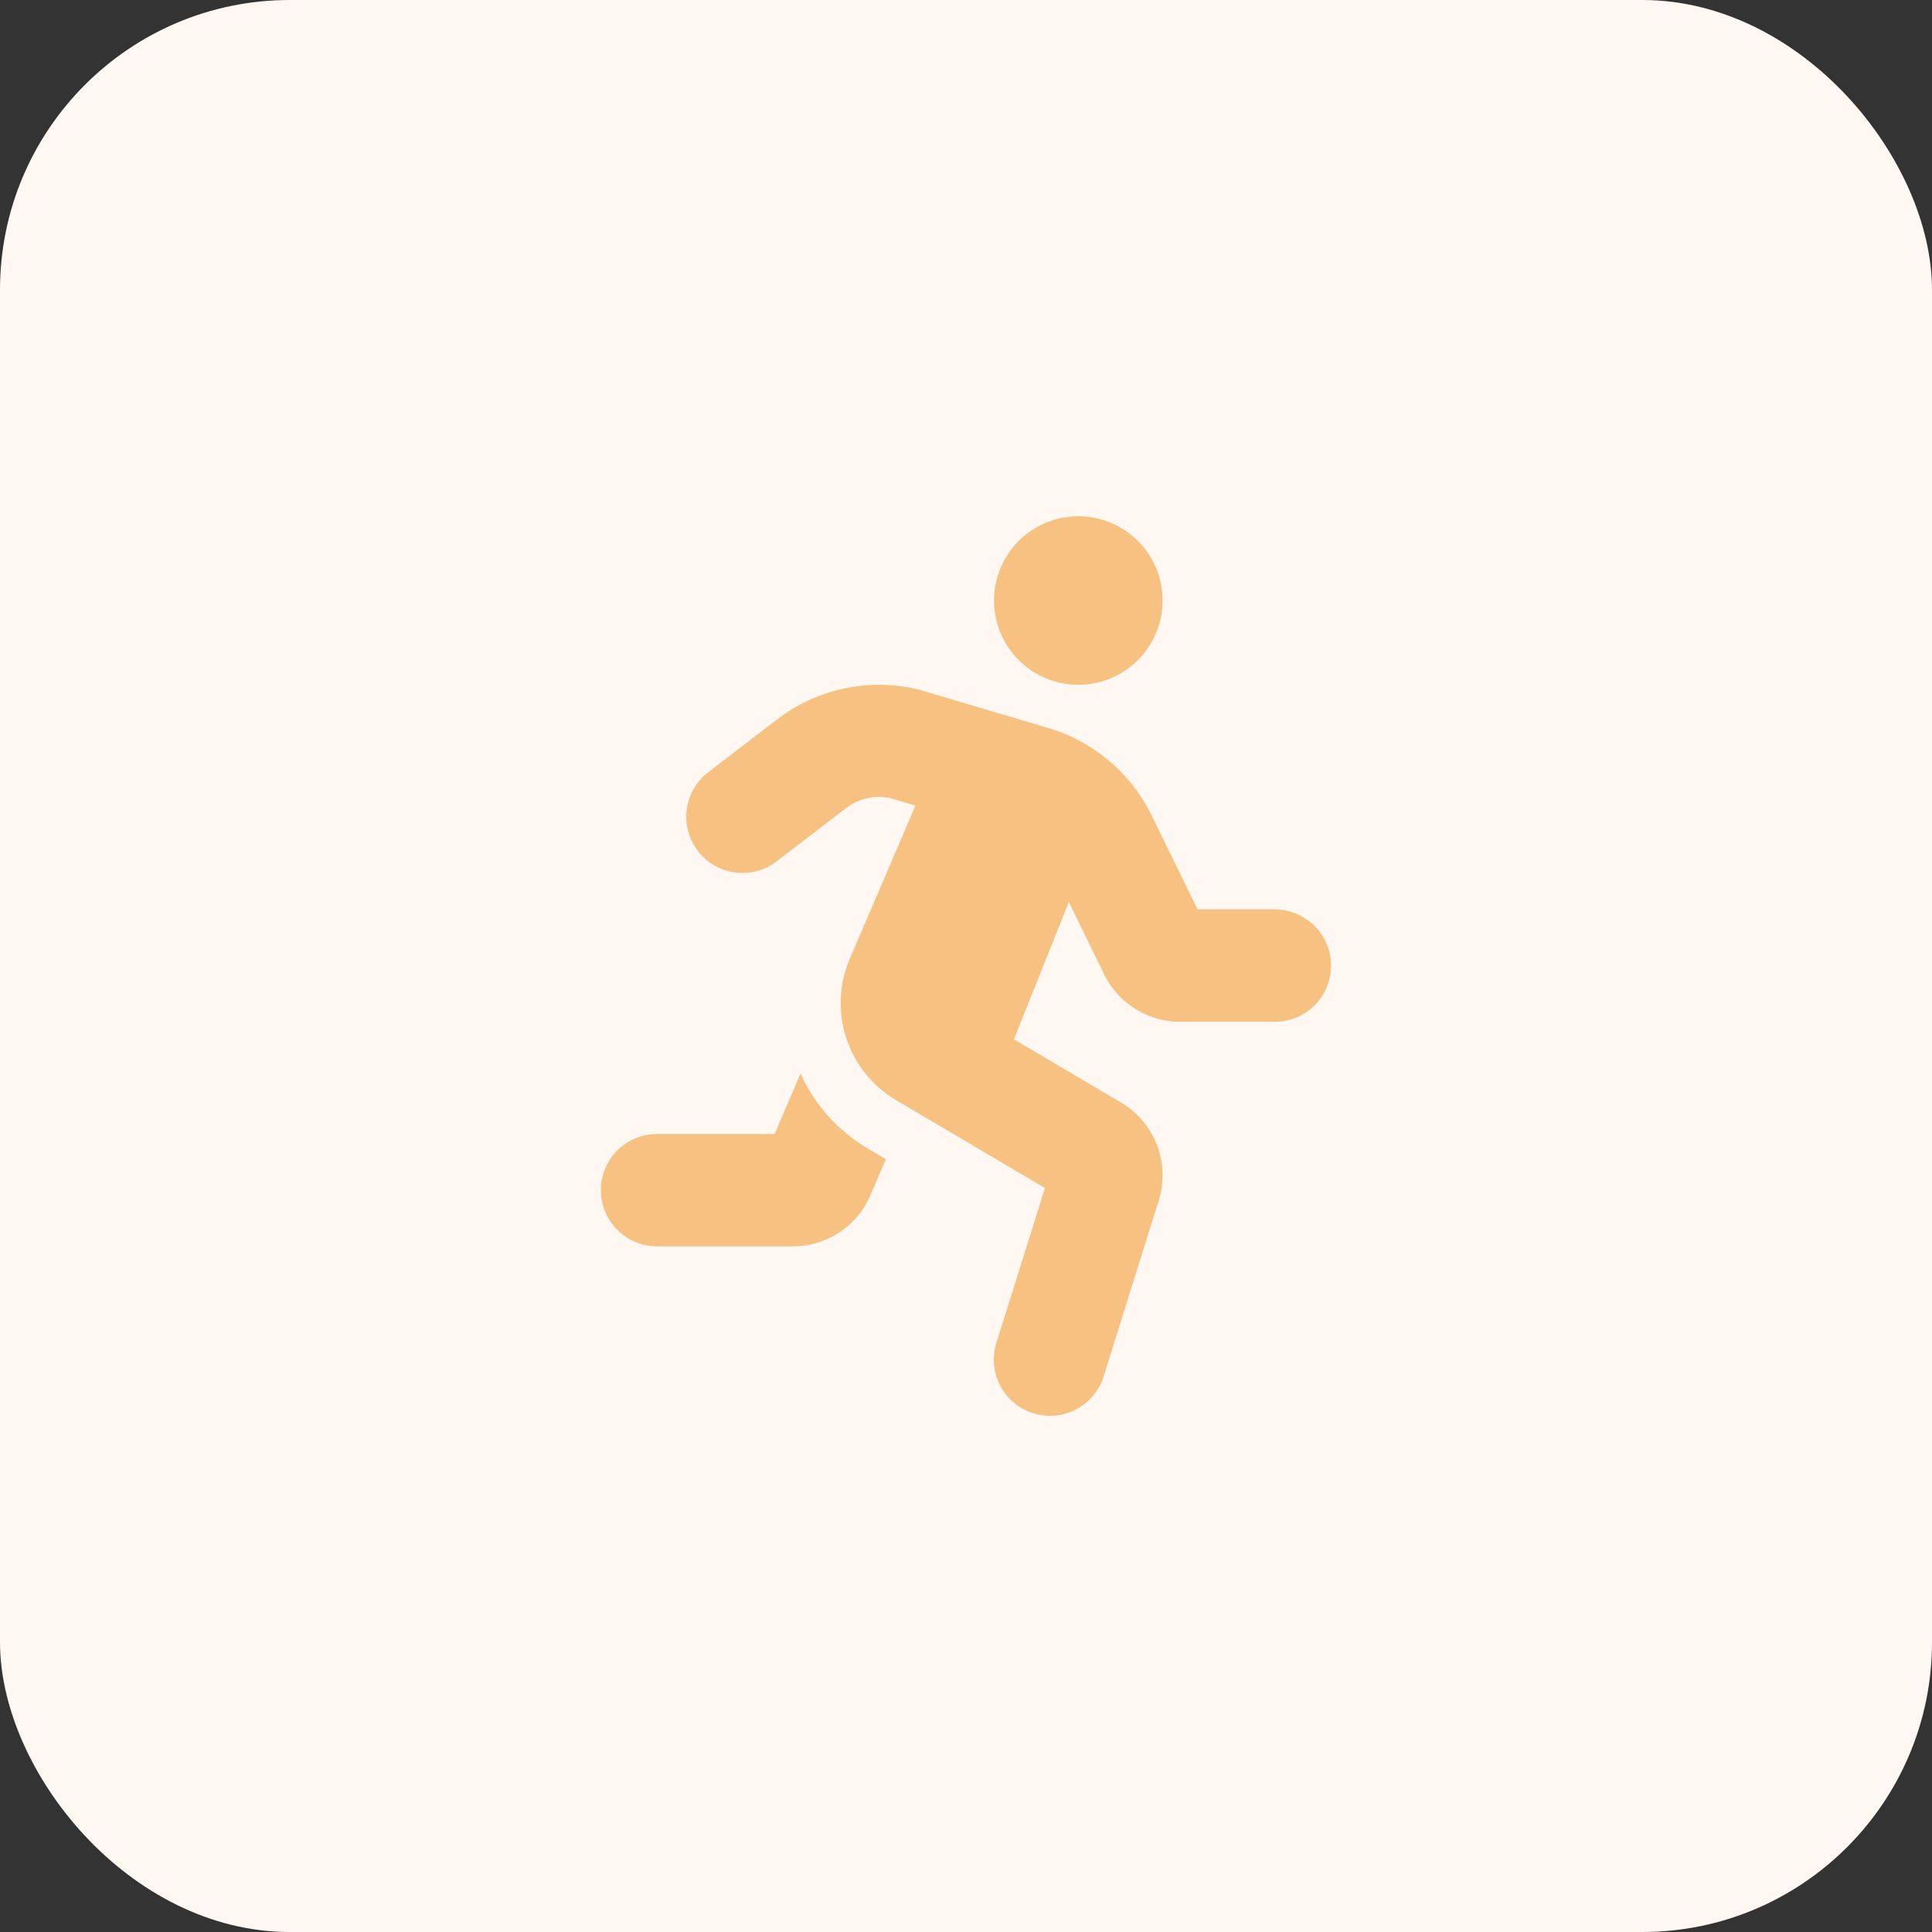 <svg xmlns="http://www.w3.org/2000/svg" width="80" height="80" viewBox="0 0 80 80">
  <rect x="0" y="0" width="80" height="80" fill="#333333" stroke="none"/>
  <g id="Group_22054" data-name="Group 22054" transform="translate(-822 -2300)">
    <rect id="Rectangle_18373" data-name="Rectangle 18373" width="80" height="80" rx="12" transform="translate(822 2300)" fill="#fff8f2"/>
    <path id="Icon_awesome-running" data-name="Icon awesome-running" d="M120.843,1100.375a3.489,3.489,0,1,0-3.488-3.488A3.488,3.488,0,0,0,120.843,1100.375Zm-11.5,16.092-1.075,2.508H103.4a2.325,2.325,0,0,0,0,4.651h5.634a3.477,3.477,0,0,0,3.2-2.116l.639-1.492-.775-.458a6.912,6.912,0,0,1-2.761-3.1Zm19.644-6.793h-3.205l-1.892-3.868a6.986,6.986,0,0,0-4.491-3.7l-5.167-1.535a6.947,6.947,0,0,0-5.868,1.245l-2.883,2.21a2.326,2.326,0,0,0,2.831,3.69l2.883-2.21a2.271,2.271,0,0,1,1.838-.446l1.067.318-2.723,6.353a4.663,4.663,0,0,0,1.912,5.836l6.174,3.646-2,6.375a2.326,2.326,0,1,0,4.417,1.462l.022-.072,2.3-7.344a3.5,3.5,0,0,0-1.574-3.952l-4.451-2.627,2.274-5.684,1.472,3.011a3.515,3.515,0,0,0,3.131,1.948h3.928a2.325,2.325,0,0,0,0-4.651Z" transform="translate(745.807 1227.981)" fill="#f6c181"/>
  </g>
</svg>
